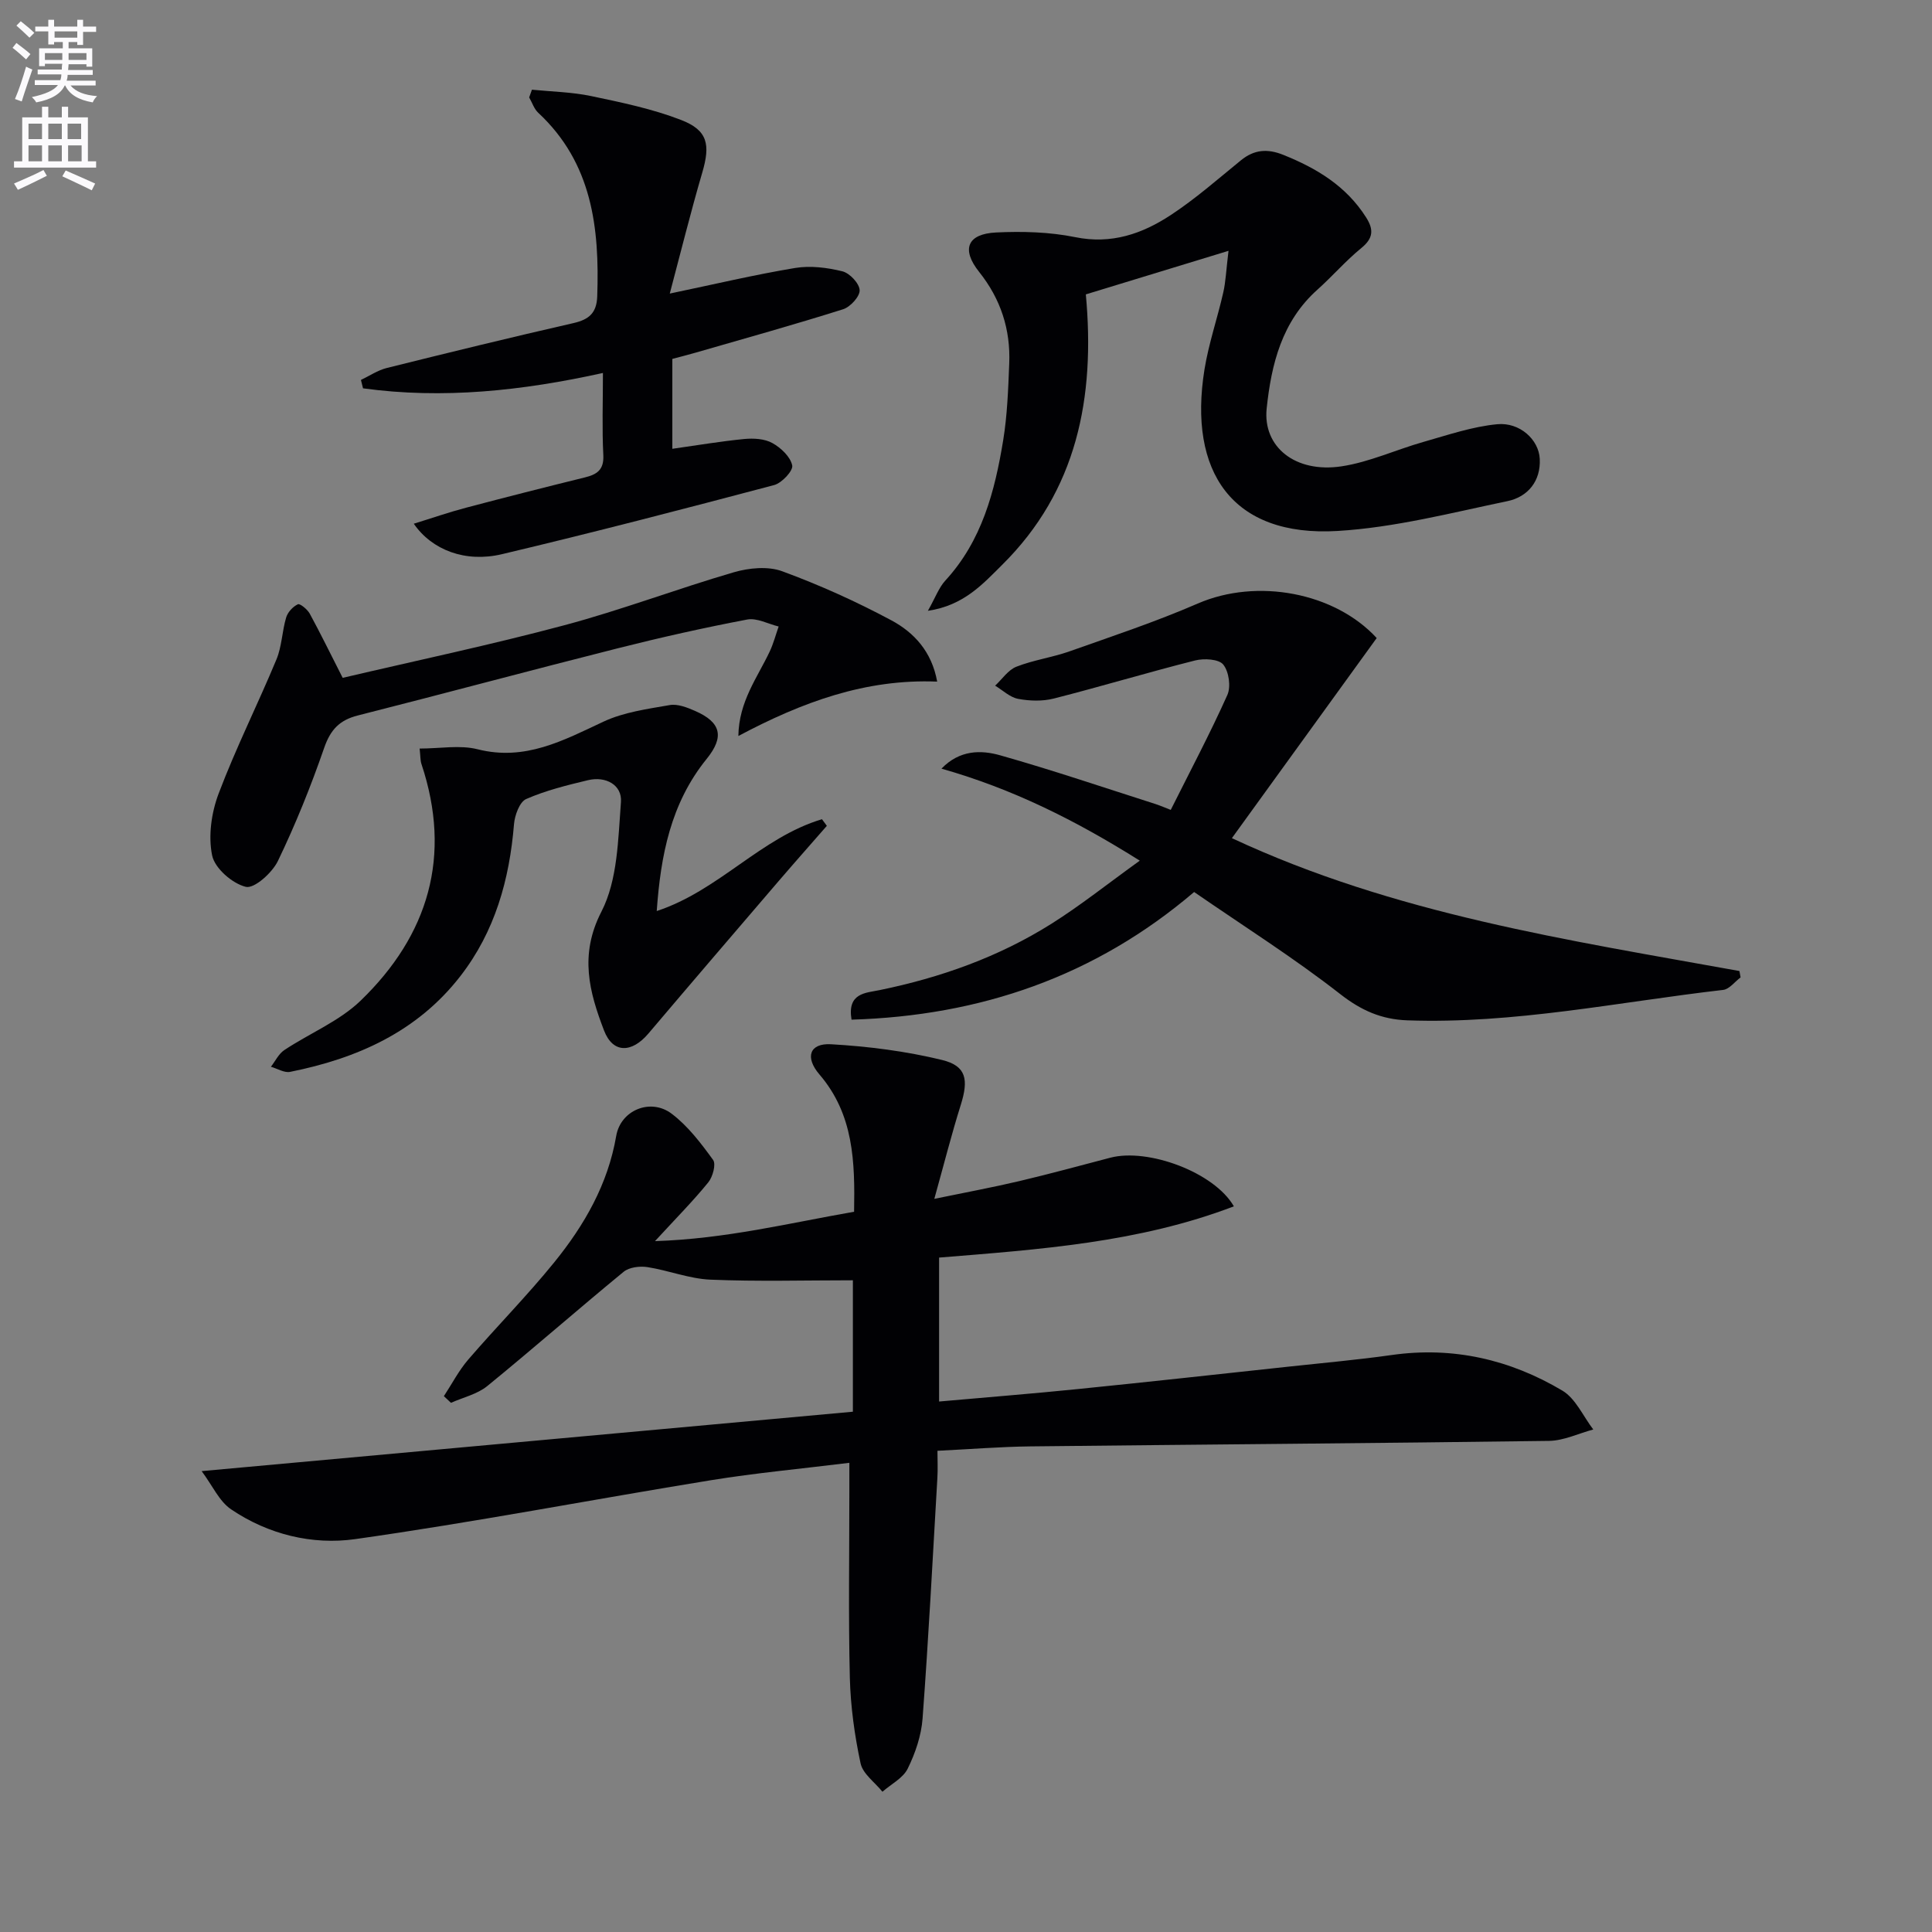 <svg enable-background="new 0 0 400 400" viewBox="0 0 400 400" xmlns="http://www.w3.org/2000/svg"><rect x="0" y="0" width="400" height="400" fill="#808080" stroke="none"/><path d="m2.6 9.9.8-1c.9.7 1.9 1.4 2.9 2.3l-.9 1.1c-1.1-1-2-1.8-2.8-2.4zm.5 10.6c.9-2.1 1.6-4.3 2.3-6.7.4.2.8.4 1.3.6-.7 2.1-1.5 4.3-2.2 6.6zm.3-15.2.9-.9c1 .8 2 1.6 2.8 2.4l-1 1c-.9-.9-1.8-1.7-2.7-2.5zm12.6-1.2h1.2v1.4h2.7v1.1h-2.7v2.7h-1.2v-.6h-1.8v1.3h4.9v3.8h-1.2v-.5h-3.7c0 .4-.1.9-.1 1.2h5.1v1h-5.2c0 .5-.1.9-.2 1.2h6v1h-5.2c1.1 1.3 2.9 2 5.5 2.2-.4.4-.7.8-.9 1.3-2.9-.5-4.8-1.6-5.7-3.5h-.1c-.8 1.7-2.7 2.9-5.9 3.5-.2-.4-.6-.8-.9-1.1 2.8-.6 4.6-1.4 5.4-2.5h-4.8v-1h5.3c.1-.3.2-.7.2-1.2h-4.9v-1h5c0-.4 0-.8.1-1.2h-3.6v.5h-1.2v-3.7h4.9v-1.3h-1.8v.5h-1.2v-2.7h-2.7v-1h2.7v-1.4h1.2v1.4h4.8zm-6.7 8.3h3.6c0-.4 0-.9 0-1.4h-3.6zm1.9-4.6h4.8v-1.3h-4.7v1.3zm6.7 3.2h-3.7v1.4h3.7z" fill="#fbfafc"/><path d="m8.7 22.1h1.3v2.2h2.8v-2.2h1.3v2.2h4.1v9.1h1.7v1.3h-17v-1.3h1.7v-9.1h4.1zm.3 13.1.7 1.2c-1.8.9-3.8 1.9-6 2.9-.2-.4-.5-.8-.8-1.3 2.3-1 4.4-1.9 6.1-2.8zm-3.1-6.4h2.8v-3.2h-2.8zm0 4.6h2.8v-3.3h-2.8zm4.1-4.6h2.8v-3.2h-2.8zm0 4.6h2.8v-3.3h-2.8zm3.6 1.9c2.1.9 4.1 1.8 6.1 2.7l-.7 1.4c-2.2-1.1-4.2-2-6.1-2.9zm3.2-9.7h-2.8v3.2h2.8zm-2.7 7.8h2.8v-3.3h-2.8z" fill="#fbfafc"/><g fill="#010104"><path d="m41.75 304.58c45.77-4.17 90.16-8.22 134.83-12.3 0-9.81 0-18.86 0-27.21-9.96 0-19.73.28-29.48-.13-4.38-.18-8.68-1.92-13.07-2.6-1.58-.24-3.75.02-4.91.97-9.49 7.79-18.73 15.91-28.25 23.67-2.07 1.68-4.98 2.33-7.5 3.46-.49-.46-.98-.92-1.47-1.38 1.67-2.54 3.08-5.29 5.05-7.58 5.86-6.81 12.2-13.21 17.85-20.19 6.2-7.66 11.06-16.1 12.78-26.11.91-5.33 7.1-7.91 11.49-4.59 3.36 2.54 6.06 6.1 8.57 9.56.64.89-.07 3.51-1 4.65-3.14 3.86-6.66 7.41-11.03 12.16 14.68-.47 27.72-3.73 41.22-6.08.19-10.34-.07-20.14-7.17-28.42-3.06-3.57-2.05-6.51 2.39-6.26 7.72.44 15.5 1.43 23 3.26 5.05 1.23 5.5 4.08 3.87 9.29-1.91 6.07-3.47 12.25-5.48 19.46 6.78-1.4 12.25-2.41 17.66-3.69 6.29-1.49 12.53-3.19 18.78-4.83 7.77-2.04 21.52 3 25.58 10.07-19.68 7.52-40.26 8.92-61.03 10.61v29.8c9.74-.87 19.29-1.62 28.83-2.59 14.54-1.47 29.07-3.07 43.61-4.64 7.1-.77 14.22-1.4 21.28-2.4 12.7-1.8 24.5.94 35.32 7.37 2.75 1.64 4.3 5.31 6.4 8.05-3.05.82-6.09 2.31-9.15 2.36-35.8.49-71.6.74-107.4 1.14-6.14.07-12.27.57-19.23.91 0 1.86.1 3.78-.02 5.69-.96 16.58-1.83 33.16-3.06 49.72-.26 3.55-1.5 7.19-3.08 10.4-.97 1.97-3.44 3.21-5.23 4.78-1.57-1.95-4.06-3.7-4.53-5.88-1.24-5.81-2.07-11.79-2.22-17.73-.31-12.82-.1-25.66-.1-38.49 0-1.78 0-3.57 0-6-10.02 1.24-19.41 2.1-28.7 3.61-24.55 3.99-49 8.71-73.62 12.19-8.84 1.25-17.98-.95-25.67-6.16-2.47-1.66-3.85-4.89-6.11-7.92z"/><path d="m242.39 167.68c4.04-8.07 8.14-15.81 11.72-23.79.77-1.72.32-4.86-.85-6.3-.93-1.15-3.98-1.31-5.82-.85-9.79 2.47-19.46 5.39-29.24 7.88-2.34.6-5.01.52-7.41.07-1.7-.32-3.18-1.78-4.76-2.73 1.45-1.34 2.68-3.24 4.39-3.92 3.53-1.39 7.39-1.91 10.97-3.17 8.92-3.16 17.92-6.15 26.58-9.91 12.29-5.33 28.36-2.31 37.06 7.14-9.92 13.71-19.75 27.3-29.98 41.43 33.71 15.74 69.55 21.08 105.08 27.51.08.44.16.88.24 1.32-1.2.89-2.32 2.44-3.61 2.59-21.75 2.51-43.3 7.08-65.38 6.3-5.36-.19-9.56-2.04-13.92-5.45-9.55-7.46-19.85-13.96-30.23-21.12-20.54 17.51-44.3 25.63-70.93 26.43-.92-5.54 2.9-5.52 5.77-6.11 12.65-2.59 24.68-6.86 35.61-13.74 6.01-3.78 11.6-8.25 18.3-13.07-13.39-8.41-26.37-14.88-41.06-19.05 3.76-3.9 8.18-3.89 12.16-2.76 10.82 3.06 21.48 6.68 32.19 10.1 1.08.36 2.11.81 3.12 1.2z"/><path d="m254.35 51.93c-10.69 3.26-19.95 6.09-29.54 9.02 1.97 21.36-1.82 40.66-17.34 56.01-3.96 3.92-7.92 8.41-15.36 9.5 1.56-2.76 2.27-4.8 3.61-6.26 7.58-8.24 10.25-18.49 11.98-29.05.85-5.22 1.04-10.58 1.25-15.88.29-7.05-1.76-13.37-6.22-18.96-3.74-4.68-2.49-7.89 3.51-8.18 5.44-.26 11.06-.11 16.37.97 7.51 1.53 13.89-.7 19.79-4.58 5.11-3.36 9.76-7.45 14.52-11.33 2.74-2.23 5.47-2.45 8.74-1.14 6.94 2.78 13.07 6.47 17.19 12.98 1.63 2.57 1.44 4.34-1.03 6.35-3.21 2.62-5.95 5.81-9.05 8.58-7.37 6.58-9.55 15.41-10.52 24.61-.83 7.95 5.92 13.42 15.49 11.98 5.78-.87 11.29-3.45 16.98-5.06 5.04-1.43 10.11-3.17 15.27-3.66 4.66-.44 8.6 3.19 8.8 7.16.24 4.6-2.46 7.88-6.67 8.76-11.66 2.43-23.36 5.47-35.17 6.18-21.9 1.31-30.97-12.3-27.58-33.41.87-5.39 2.68-10.61 3.89-15.95.51-2.21.59-4.5 1.09-8.64z"/><path d="m138.67 60.78c9.2-1.92 17.53-3.9 25.96-5.3 3.16-.52 6.63-.08 9.77.69 1.51.37 3.52 2.5 3.58 3.91.06 1.3-1.93 3.48-3.43 3.95-10.11 3.19-20.33 6.04-30.52 8.98-1.57.45-3.15.85-4.83 1.3v18.61c5.1-.72 9.98-1.55 14.9-2.03 1.92-.18 4.2-.06 5.81.84 1.77.98 3.74 2.84 4.11 4.63.23 1.09-2.15 3.65-3.75 4.07-18.74 4.96-37.5 9.84-56.36 14.31-7.57 1.79-14.48-.86-18.24-6.31 3.76-1.16 7.26-2.38 10.84-3.32 8.17-2.16 16.36-4.24 24.56-6.26 2.53-.62 4-1.57 3.84-4.64-.28-5.46-.08-10.95-.08-16.99-16.71 3.69-33.12 5.45-49.67 3.18-.14-.58-.29-1.16-.43-1.74 1.77-.84 3.47-2 5.34-2.47 12.86-3.2 25.74-6.35 38.67-9.3 3.23-.74 4.79-2.11 4.91-5.53.49-14.16-1.03-27.6-12.21-38.01-.87-.8-1.26-2.11-1.88-3.18.19-.53.38-1.07.57-1.6 4.09.41 8.26.48 12.26 1.32 6.29 1.32 12.67 2.64 18.63 4.95 5.54 2.14 6.07 5.11 4.38 10.88-2.4 8.19-4.45 16.48-6.73 25.06z"/><path d="m171.19 170.98c-3.35 3.84-6.74 7.66-10.06 11.53-8.98 10.48-17.97 20.95-26.89 31.48-3.42 4.03-7.34 4.18-9.19-.66-3.03-7.92-5.16-15.61-.53-24.59 3.37-6.55 3.45-15 4.04-22.68.27-3.52-3.11-5.42-6.83-4.53-4.34 1.04-8.73 2.12-12.79 3.9-1.37.6-2.36 3.35-2.52 5.19-.94 11.5-3.94 22.23-11.1 31.47-8.95 11.54-21.38 17.05-35.26 19.83-1.2.24-2.64-.68-3.97-1.06.91-1.17 1.6-2.67 2.77-3.45 5.24-3.48 11.37-5.96 15.8-10.23 14.05-13.57 18.95-29.94 12.6-48.99-.25-.74-.2-1.57-.38-3.21 4.24 0 8.34-.78 12.01.15 9.81 2.48 17.71-1.81 26.03-5.71 4.2-1.97 9.08-2.63 13.73-3.44 1.64-.29 3.62.49 5.26 1.21 5.37 2.35 6.12 5.34 2.39 9.94-7.45 9.2-9.52 20.04-10.33 31.49 12.87-4.23 21.59-15.24 34.21-19.01.35.46.68.92 1.01 1.37z"/><path d="m70.95 140.34c15.3-3.59 30.7-6.83 45.89-10.89 11.83-3.16 23.33-7.54 35.1-10.97 3.13-.91 7.06-1.29 10-.21 7.75 2.85 15.35 6.27 22.62 10.17 4.65 2.49 8.36 6.45 9.47 12.68-14.8-.6-27.92 4.22-41.16 11.26.1-7.16 3.95-12.1 6.5-17.51.77-1.64 1.23-3.43 1.84-5.16-2.19-.53-4.52-1.83-6.53-1.44-8.95 1.7-17.86 3.7-26.69 5.93-18 4.54-35.92 9.37-53.91 13.93-3.79.96-5.66 2.95-6.96 6.7-2.76 7.97-5.93 15.85-9.59 23.44-1.18 2.44-4.89 5.77-6.64 5.34-2.79-.68-6.42-3.83-6.97-6.5-.83-4.04-.15-8.87 1.35-12.82 3.56-9.42 8.1-18.46 11.97-27.77 1.12-2.7 1.16-5.85 2.01-8.69.33-1.09 1.39-2.24 2.42-2.72.44-.21 1.97 1.05 2.46 1.94 2.22 4.08 4.25 8.25 6.82 13.29z"/></g></svg>